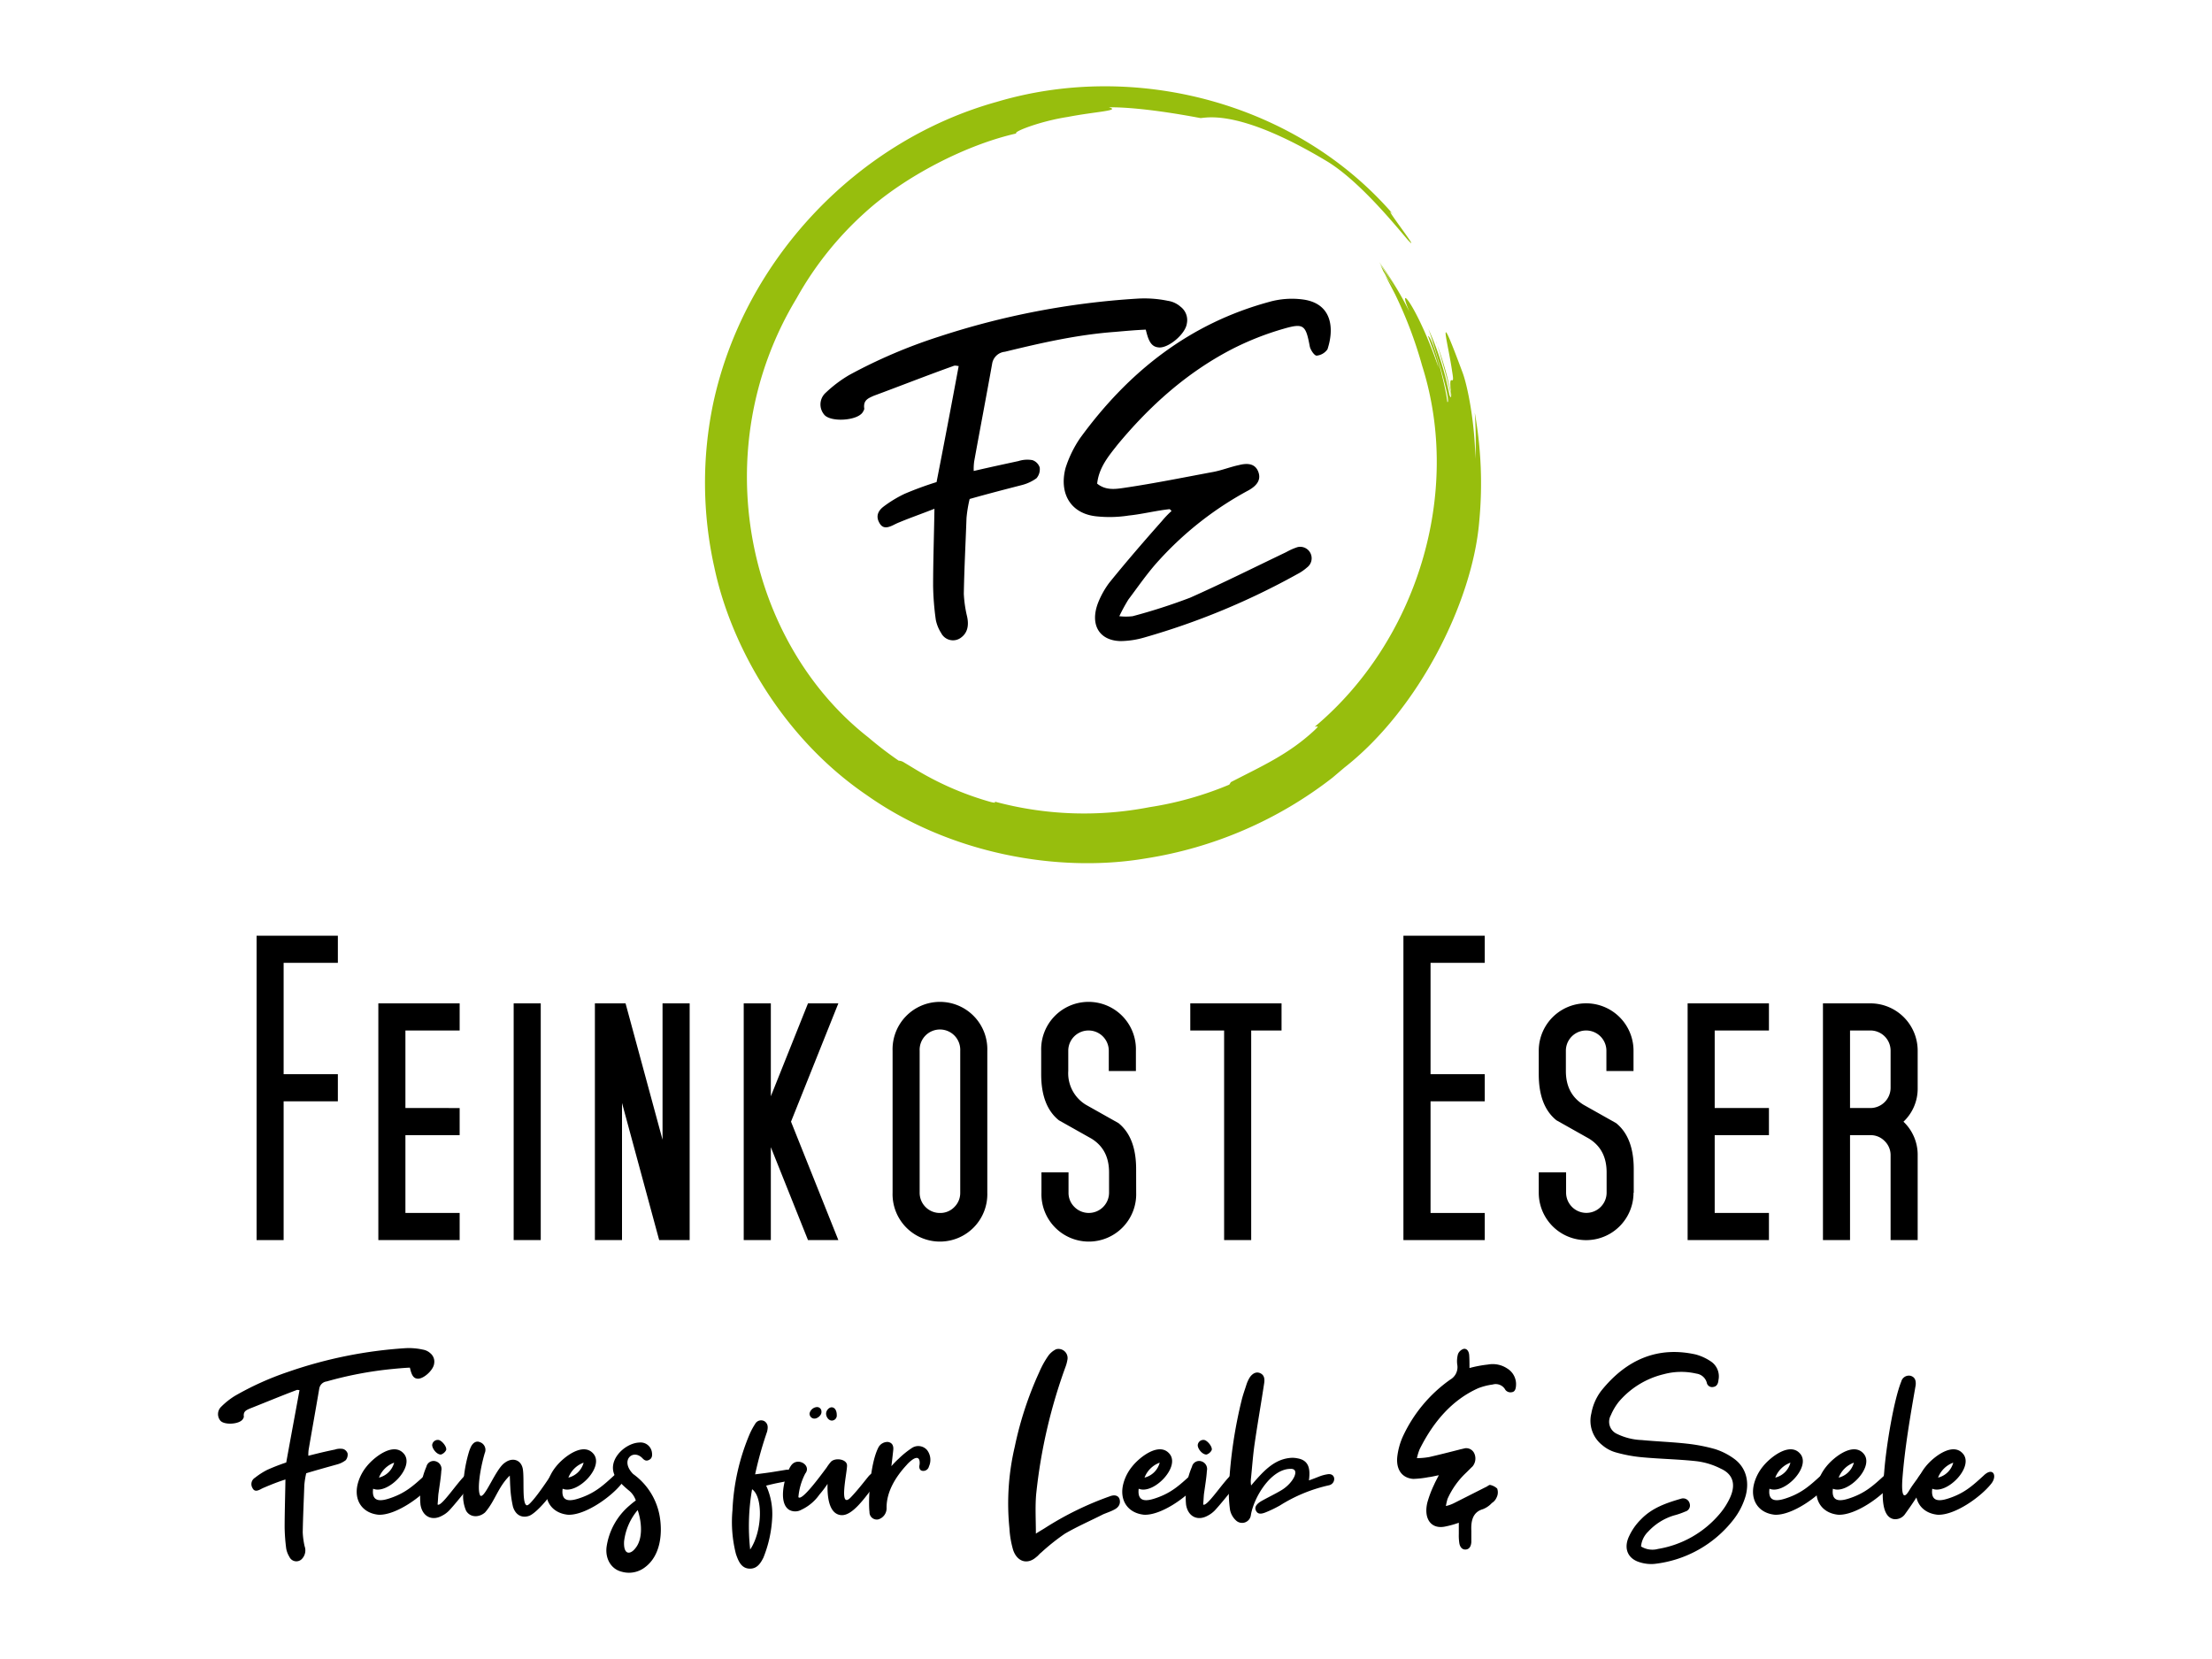 <svg xmlns="http://www.w3.org/2000/svg" width="500" height="375" viewBox="0 0 500 375">
  <g>
    <g>
      <path d="M76.37,248.94H64.11v31.37H58v-68.8H76.37v6.13H64.11v25.17H76.37Z"/>
      <path d="M103.9,280.31H85.52V226.8H103.9v6.13H91.64v17.53H103.9v6.13H91.64v17.59H103.9v6.13Z"/>
      <path d="M122.23,280.31h-6.12V226.8h6.12Z"/>
      <path d="M155.88,280.31H149l-8.4-31v31h-6.13V226.8h6.93l8.36,30.82V226.8h6.13v53.51Z"/>
      <path d="M189.5,280.31h-6.86l-8.4-21v21h-6.13V226.8h6.13v21l8.4-21h6.86l-10.7,26.74Z"/>
      <path d="M223.17,269.61a10.71,10.71,0,1,1-21.41,0V237.5a10.71,10.71,0,1,1,21.41,0Zm-6.12,0V237.51a4.59,4.59,0,1,0-9.17,0V269.6a4.56,4.56,0,0,0,4.59,4.58,4.41,4.41,0,0,0,3.24-1.33A4.45,4.45,0,0,0,217.05,269.6Z"/>
      <path d="M256.82,269.61a10.71,10.71,0,1,1-21.41,0V265h6.12v4.58a4.45,4.45,0,0,0,1.34,3.25,4.58,4.58,0,0,0,7.82-3.25V265c0-3.47-1.32-6-4-7.64l-7.34-4.13q-4-3.21-4-10.4V237.5a10.71,10.71,0,1,1,21.41,0v4.59h-6.13v-4.58a4.58,4.58,0,1,0-9.16,0v4.58a8.33,8.33,0,0,0,4,7.64l7.34,4.13q4,3.21,4,10.4Z"/>
      <path d="M289.68,232.93h-6.86v47.38H276.7V232.93h-7.65V226.8h20.63Z"/>
      <path d="M335.61,280.31H317.23v-68.8h18.38v6.13H323.36v25.17h12.25v6.13H323.36v25.24h12.25Z"/>
      <path d="M369.24,269.61a10.71,10.71,0,0,1-21.42,0V265H354v4.58a4.58,4.58,0,1,0,9.16,0V265c0-3.47-1.33-6-4-7.64l-7.34-4.13q-4-3.21-4-10.4V237.5a10.71,10.71,0,0,1,21.42,0v4.59h-6.13v-4.58a4.58,4.58,0,1,0-9.16,0v4.58q0,5.19,4,7.64l7.34,4.13q4,3.21,4,10.4v5.35Z"/>
      <path d="M399.85,280.31H381.47V226.8h18.38v6.13H387.59v17.53h12.26v6.13H387.59v17.59h12.26Z"/>
      <path d="M433.47,280.31h-6.12V261.18a4.42,4.42,0,0,0-1.34-3.25,4.38,4.38,0,0,0-3.24-1.34h-4.59v23.72h-6.12V226.8h10.71a10.69,10.69,0,0,1,10.7,10.7v8.41a10.26,10.26,0,0,1-3.21,7.64,10.29,10.29,0,0,1,3.21,7.65v19.11Zm-6.12-34.42V237.5a4.56,4.56,0,0,0-4.58-4.57h-4.59v17.53h4.59a4.58,4.58,0,0,0,4.58-4.57Z"/>
    </g>
    <g>
      <path d="M203.29,118.06c-.51.2-.92.41-1.53.71-1.12.51-2.25.82-3-.61-.92-1.63-.1-2.86,1-3.68a27.63,27.63,0,0,1,4.7-2.85,76.31,76.31,0,0,1,7.24-2.66c1.74-8.88,3.37-17.45,5-26.23-.3,0-.81-.21-1.22,0-6,2.14-11.94,4.49-18,6.73-1.12.52-2.35.92-2.14,2.76.1.31-.21.72-.31.92-1.22,2-7.45,2.35-8.78.51a3.55,3.55,0,0,1,.41-4.9,29,29,0,0,1,5.31-4,117.51,117.51,0,0,1,20.32-8.68,178.33,178.33,0,0,1,44.7-8.57A26.29,26.29,0,0,1,264,68a5.53,5.53,0,0,1,2.85,1.33,3.79,3.79,0,0,1,1.43,3.77c-.3,2.45-4.38,5.82-6.53,5.41-1.73-.2-2.25-1.93-2.76-4-2.34.1-4.69.31-6.94.51-8.47.62-16.53,2.45-24.9,4.49a3.23,3.23,0,0,0-2.86,2.56c-1.33,7.45-2.76,14.9-4.09,22.25a12.62,12.62,0,0,0-.1,2.14c3.47-.81,6.84-1.53,10.11-2.24a6.58,6.58,0,0,1,3.16-.21,2.62,2.62,0,0,1,1.64,1.64,3.11,3.11,0,0,1-.72,2.45,9.75,9.75,0,0,1-3.26,1.53c-3.88,1-7.76,2-11.85,3.16a29.54,29.54,0,0,0-.71,4.29c-.2,5.61-.51,11.43-.61,17.15a27.39,27.39,0,0,0,.71,5c.51,2.14.1,3.78-1.22,4.8a3,3,0,0,1-4.6-.92,8.7,8.7,0,0,1-1.22-3,62.15,62.15,0,0,1-.61-7.66c0-5.51.2-11.12.3-17.45C208.39,116.12,205.84,117,203.29,118.06Z"/>
      <path d="M255.15,116.53a28.08,28.08,0,0,1-7.15.2c-5.82-.51-8.68-5-7.15-10.92a25.84,25.84,0,0,1,3.27-6.74c11.13-15.31,25-26,42.77-30.83a18.89,18.89,0,0,1,7.86-.51c6.43,1,6.84,6.64,5.31,11.23a3.39,3.39,0,0,1-2.45,1.43c-.51,0-1.33-1.22-1.53-2-.92-4.9-1.33-5.41-5.92-4.08A64.82,64.82,0,0,0,278.32,79c-10,5.21-18.38,12.66-25.73,21.54-2,2.55-4.18,5.1-4.59,8.78,2,1.63,4.29,1.22,6.33.92,6.74-1,13.37-2.35,20-3.58,2-.4,3.77-1.12,5.71-1.53,2.35-.61,3.78-.1,4.39,1.53s-.1,3-2.24,4.19A75.71,75.71,0,0,0,262,126.63c-2.55,2.76-4.7,5.92-6.94,8.89a39.14,39.14,0,0,0-2.05,3.77,13.59,13.59,0,0,0,3,0A131.9,131.9,0,0,0,269,135.11c7.35-3.27,14.49-6.84,21.74-10.31a14.29,14.29,0,0,1,2.56-1.13,2.59,2.59,0,0,1,2.14,4.6,10.9,10.9,0,0,1-2.25,1.53,163.37,163.37,0,0,1-34.5,14.29,19.88,19.88,0,0,1-5.41.82c-4.8-.11-6.94-3.68-5.1-8.58a19.68,19.68,0,0,1,2.55-4.59c3.88-4.8,7.86-9.4,11.94-14a20.69,20.69,0,0,1,2.15-2.24l-.41-.41C261.37,115.4,258.21,116.22,255.15,116.53Z"/>
    </g>
    <g>
      <path d="M59.7,336.25a9.13,9.13,0,0,0-.9.44c-.67.32-1.33.51-1.75-.38a1.69,1.69,0,0,1,.6-2.29,16.12,16.12,0,0,1,2.77-1.78,45.2,45.2,0,0,1,4.28-1.66c1-5.53,2-10.88,3-16.35-.18,0-.48-.13-.72,0-3.56,1.34-7.05,2.8-10.6,4.2-.67.32-1.39.57-1.27,1.72.06.19-.12.45-.18.57-.72,1.28-4.4,1.47-5.18.32a2.3,2.3,0,0,1,.24-3.05,16.82,16.82,0,0,1,3.13-2.48,66.88,66.88,0,0,1,12-5.41,100.27,100.27,0,0,1,26.38-5.35,14.57,14.57,0,0,1,4.1.32,3.24,3.24,0,0,1,1.69.83,2.45,2.45,0,0,1,.84,2.35c-.18,1.53-2.59,3.63-3.86,3.37-1-.12-1.32-1.21-1.62-2.48-1.39.06-2.77.19-4.1.32a84.46,84.46,0,0,0-14.7,2.8,1.94,1.94,0,0,0-1.68,1.59c-.79,4.65-1.63,9.29-2.41,13.87a8.22,8.22,0,0,0-.06,1.34c2-.51,4-1,6-1.4a3.68,3.68,0,0,1,1.87-.13,1.58,1.58,0,0,1,1,1,2,2,0,0,1-.42,1.53,5.53,5.53,0,0,1-1.93.95c-2.29.64-4.58,1.27-7,2a19,19,0,0,0-.43,2.68c-.12,3.49-.3,7.12-.36,10.69a17.77,17.77,0,0,0,.42,3.11,2.78,2.78,0,0,1-.72,3,1.73,1.73,0,0,1-2.71-.57,5.5,5.5,0,0,1-.72-1.85,41.32,41.32,0,0,1-.36-4.77c0-3.43.12-6.93.18-10.88C62.71,335,61.2,335.61,59.7,336.25Z"/>
      <path d="M88.49,338.54c3.25-1.15,5.06-2.8,7.47-5,2.05-2,3.13-.06,1.81,1.72-2.29,3-8.32,7.32-12.23,7.13-3.73-.39-5.66-3.38-4.64-7.13a10.39,10.39,0,0,1,2-3.82c1.69-2.1,6-5.47,8.31-2.93,2.77,2.93-3.55,9.42-6.87,8C83.91,339.81,86.38,339.3,88.49,338.54ZM85.66,334a4.72,4.72,0,0,0,3.43-3.38A5.83,5.83,0,0,0,85.66,334Z"/>
      <path d="M105.23,333.39a1.1,1.1,0,0,1,1.69,1.39,5.75,5.75,0,0,1-.72,1.15c-1.57,1.78-3,3.69-4.64,5.47a6,6,0,0,1-1.63,1.21c-2.29,1.27-4.45.19-4.88-2.48a17.38,17.38,0,0,1,1.33-8.59,1.66,1.66,0,0,1,2.17-1.21,1.81,1.81,0,0,1,1.2,2.16c-.06,1.34-.42,3.5-.6,4.84-.12.64-.12,1.59-.24,2.74C99.69,340.76,103.25,335.23,105.23,333.39Zm-4.39-5.61a2,2,0,0,1-1.15,1c-.9.07-2-1.27-2-2.16a1.28,1.28,0,0,1,1.38-1.14C99.87,325.56,101.08,327.08,100.84,327.78Z"/>
      <path d="M118.19,332.11c.36,2.36-.25,7.89.9,8.15.24,0,.54-.26.84-.58,1.93-2,4.58-6.3,5.06-6.8.73-.77,1.57.63,1.45,1.39-.3,2-4.7,7.45-6.75,8.34-1.5.57-3.07.06-3.73-2a25.39,25.39,0,0,1-.61-4.45c-.06-.76-.06-1.53-.12-2.61-2.65,2.55-3.31,5.73-5.6,8.33-1.32,1.15-3.31,1.21-4.27-.38a8.34,8.34,0,0,1-.67-3.75,31.25,31.25,0,0,1,1.27-9.42,7.42,7.42,0,0,1,.36-1c.48-1.21,1.32-1.72,2.17-1.34a1.83,1.83,0,0,1,1.08,2.48c-1.14,3.89-1.74,8.47-1,9.61,1,.76,3.49-6.11,5.54-7.44C115.78,329.37,117.82,329.89,118.19,332.11Z"/>
      <path d="M131.32,338.54c3.25-1.15,5.06-2.8,7.46-5,2.05-2,3.14-.06,1.81,1.72-2.29,3-8.31,7.32-12.23,7.13-3.73-.39-5.66-3.38-4.63-7.13a10.38,10.38,0,0,1,2-3.82c1.69-2.1,6-5.47,8.32-2.93,2.77,2.93-3.56,9.42-6.87,8C126.74,339.81,129.21,339.3,131.32,338.54ZM128.48,334a4.73,4.73,0,0,0,3.44-3.38A5.85,5.85,0,0,0,128.48,334Z"/>
      <path d="M149.14,342.87c.67,4.13,0,8.84-3.25,11.32a5.92,5.92,0,0,1-5.36,1.08c-2.35-.57-3.73-2.86-3.43-5.53a15.07,15.07,0,0,1,5.18-9.42,16.86,16.86,0,0,1,1.44-1.15,4.86,4.86,0,0,0-1.68-2.35,27.23,27.23,0,0,1-2.47-2.35c-3.07-3.76,1.44-8.28,4.94-8.4a2.59,2.59,0,0,1,2.83,2.1c.12.7.12,1.4-.54,1.78s-1.09.19-1.57-.32c-2.11-2.23-5.18.45-2.11,3.56A14.87,14.87,0,0,1,149.14,342.87Zm-8.07,5.53c-.18,3.12,1.39,3.06,2.53,1.59,1.87-2.23,1.39-6.23.54-8.65A13.41,13.41,0,0,0,141.07,348.4Z"/>
      <path d="M177.64,332.24c1.92-.32,2.47,2,.66,2.48-3.25.64-2.41.45-5.12,1.08a15.4,15.4,0,0,1,1.38,7,27.73,27.73,0,0,1-2,9.29c-.67,1.34-1.51,2.61-3.26,2.48s-2.41-1.72-2.95-3.31a29.25,29.25,0,0,1-.78-9.92,49.36,49.36,0,0,1,3.91-17.24,15.48,15.48,0,0,1,1.21-2.23,1.53,1.53,0,0,1,2.17-.58c.84.64.72,1.47.54,2.3a83.55,83.55,0,0,0-2.71,9.67C174.32,332.81,174.14,332.81,177.64,332.24ZM170,336.63a48.44,48.44,0,0,0-.43,13.62C172.33,346.17,172.52,338.35,170,336.63Z"/>
      <path d="M185.22,337.84a10.32,10.32,0,0,1-4.09,3.43,2.82,2.82,0,0,1-2.77,0c-2.77-1.78-.72-8.52.54-10.11,1.45-1.85,4.58.06,3.13,1.91a14.07,14.07,0,0,0-1.56,5.34c.72,1,4.81-4.58,6.38-6.68a10.62,10.62,0,0,1,1-1.34c1-.95,3.49-.57,3.61.77s-2.05,10.37.9,7.25c1.39-1.46,2.59-3,3.86-4.58,1.81-2.23,3.55-.64,1.81,1.4-2.59,3.44-5.37,7.45-7.9,7.25-2.16-.19-3.19-2.67-3.07-7.06A24.66,24.66,0,0,1,185.22,337.84ZM183,319.45a1.85,1.85,0,0,1,1.68-1.4,1,1,0,0,1,1,1.08c.06.77-.91,1.53-1.57,1.53A1.1,1.1,0,0,1,183,319.45Zm5.12,1.65c-.73.07-1.33-.7-1.39-1.46s.66-1.59,1.33-1.53,1.08.77,1.08,1.72A1.14,1.14,0,0,1,188.12,321.1Z"/>
      <path d="M203.17,329.69a20.05,20.05,0,0,1,2.9-2.35,2.62,2.62,0,0,1,3.49.44,3.62,3.62,0,0,1,.42,3.69,1.3,1.3,0,0,1-1.45,1c-.54-.06-.78-.51-.72-1.14a2.93,2.93,0,0,0,.06-1c-.12-.83-.6-1-1.44-.51a7.23,7.23,0,0,0-1.51,1.34c-2.47,2.67-4.52,6-4.52,9.6a2.62,2.62,0,0,1-1.86,2.68,1.65,1.65,0,0,1-2-1.66c-.3-2.29.06-10.75,2-14.57a2.33,2.33,0,0,1,2.17-1.27c.84.13,1.32.7,1.2,1.84s-.24,2.17-.42,3.63A20.22,20.22,0,0,1,203.17,329.69Z"/>
      <path d="M236.18,345.41a71,71,0,0,1,14.7-7.19c1.14-.45,2.05-.13,2.23.83s-.3,1.65-1.09,2.1-1.74.76-2.65,1.14c-2.89,1.47-5.84,2.74-8.67,4.39a48.21,48.21,0,0,0-5.36,4.27c-.42.31-.66.7-1.09,1-2,1.79-4.33,1.09-5.24-1.59a21.84,21.84,0,0,1-.84-4.9A56.12,56.12,0,0,1,229.38,327a79.15,79.15,0,0,1,5.54-16.86,20.86,20.86,0,0,1,2-3.63,4.75,4.75,0,0,1,1.81-1.53,2.06,2.06,0,0,1,2.53,2.48,8.41,8.41,0,0,1-.42,1.53,120.17,120.17,0,0,0-6.63,28.82c-.24,2.87-.06,5.73-.06,8.85C235,346.11,235.58,345.79,236.18,345.41Z"/>
      <path d="M261.54,338.54c3.25-1.15,5.06-2.8,7.47-5,2.05-2,3.13-.06,1.8,1.72-2.28,3-8.31,7.32-12.22,7.13-3.74-.39-5.67-3.38-4.64-7.13a10.25,10.25,0,0,1,2-3.82c1.68-2.1,6-5.47,8.31-2.93,2.77,2.93-3.55,9.42-6.87,8C257,339.81,259.43,339.3,261.54,338.54ZM258.71,334a4.72,4.72,0,0,0,3.43-3.38A5.8,5.8,0,0,0,258.71,334Z"/>
      <path d="M278.28,333.39a1.1,1.1,0,0,1,1.69,1.39,5.75,5.75,0,0,1-.72,1.15c-1.57,1.78-3,3.69-4.64,5.47a6.17,6.17,0,0,1-1.63,1.21c-2.29,1.27-4.45.19-4.88-2.48a17.38,17.38,0,0,1,1.33-8.59,1.66,1.66,0,0,1,2.17-1.21,1.81,1.81,0,0,1,1.2,2.16c-.06,1.34-.42,3.5-.6,4.84-.12.64-.12,1.59-.24,2.74C272.74,340.76,276.29,335.23,278.28,333.39Zm-4.39-5.61a2,2,0,0,1-1.15,1c-.9.07-2.05-1.27-2-2.16a1.29,1.29,0,0,1,1.39-1.14C272.92,325.56,274.13,327.08,273.89,327.78Z"/>
      <path d="M291.42,329.57a5.45,5.45,0,0,1,1.8.06c2.83.45,2.95,2.67,2.65,5,2.35-.82,2.65-1.14,4.28-1.4,1.86-.25,1.86,2.1.3,2.49a35,35,0,0,0-11.14,4.58,27.09,27.09,0,0,1-3,1.46c-1.32.57-2,.51-2.4-.26s0-1.52,1.38-2.29,2.95-1.52,4.34-2.35c2.77-1.65,4.33-4.9,2.11-4.84-4.52,0-8.38,6.56-9,10.5a2,2,0,0,1-3.37,1.15,4.44,4.44,0,0,1-1.33-2.36,28.46,28.46,0,0,1-.24-5.53,103.67,103.67,0,0,1,2.83-19.15c.3-1.28.73-2.42,1.09-3.57a7.51,7.51,0,0,1,.78-1.72c.66-.95,1.51-1.33,2.35-.95s1.08,1.14.9,2.29c-.66,4.39-1.44,8.78-2.1,13.3-.43,2.8-.61,5.66-.91,8.46a5.58,5.58,0,0,0,.06,1.34C285.39,332.75,287.8,330,291.42,329.57Z"/>
      <path d="M336.35,308.44a5.9,5.9,0,0,1,4.34.89,4.15,4.15,0,0,1,2,3.44c0,.89-.12,1.78-.9,1.91a1.47,1.47,0,0,1-1.51-.51,2.48,2.48,0,0,0-2.89-1.21,14.11,14.11,0,0,0-3.25.83c-5.84,2.61-10.12,7.51-13.25,13.81a12.11,12.11,0,0,0-.61,2,16.54,16.54,0,0,0,2.78-.25c2.22-.51,4.51-1.09,6.74-1.66.42-.12.84-.19,1.27-.31a2,2,0,0,1,2.23,1.27,2.8,2.8,0,0,1-.43,2.8c-.6.57-1.08,1.08-1.68,1.65a18.34,18.34,0,0,0-4,5.73,15.23,15.23,0,0,0-.36,1.59,8,8,0,0,0,1.81-.64l7.16-3.62c.37-.13.73-.51,1-.51a3.34,3.34,0,0,1,1.62.82,2.52,2.52,0,0,1-.12,2,2.75,2.75,0,0,1-1.08,1.27,5.37,5.37,0,0,1-2.05,1.4c-2.17.64-2.71,2.48-2.59,4.9v2.54c-.06.83-.36,1.53-1.14,1.66s-1.39-.38-1.57-1.4a11.59,11.59,0,0,1-.12-2.1V344.2a20.81,20.81,0,0,1-2.95.83c-3.25.76-5.06-1.66-4.16-5.41a24.78,24.78,0,0,1,1.51-4c.3-.7.6-1.21,1.08-2.16-1,.19-1.68.38-2.34.44a21.2,21.2,0,0,1-3.44.39c-2.53-.19-3.91-2.1-3.61-5a15.56,15.56,0,0,1,1.2-4.45,32.32,32.32,0,0,1,10.78-13,3.25,3.25,0,0,0,1.57-3.44,6,6,0,0,1,.18-2.35,2.07,2.07,0,0,1,1.27-1.15c.72-.12,1.2.51,1.26,1.47s.06,1.78.06,2.86A27.07,27.07,0,0,1,336.35,308.44Z"/>
      <path d="M374.78,350.12a23.2,23.2,0,0,0,14-8,15.83,15.83,0,0,0,2.35-3.75c1.27-2.93.54-5.16-2.11-6.37a16.48,16.48,0,0,0-5.54-1.71c-4.09-.45-8.31-.51-12.41-.9a32.77,32.77,0,0,1-6-1.14,8.1,8.1,0,0,1-2.89-1.59,7,7,0,0,1-2.47-7.19,11.86,11.86,0,0,1,2.23-5.09c5.72-7.13,12.83-10.12,21.38-8.21a11.37,11.37,0,0,1,3.62,1.72,4.06,4.06,0,0,1,1.5,4.07c-.06.77-.36,1.4-1.08,1.53a1.23,1.23,0,0,1-1.57-1,2.83,2.83,0,0,0-2.35-2,15.12,15.12,0,0,0-7.35.13,19.22,19.22,0,0,0-10.12,6.17,13,13,0,0,0-1.86,3.12,3,3,0,0,0,1.38,4.2,13.9,13.9,0,0,0,5.6,1.4c3.38.32,6.93.44,10.36.83a38.53,38.53,0,0,1,6.21,1.21,15,15,0,0,1,4.28,2.16c2.65,1.91,3.55,5,2.65,8.4a15.88,15.88,0,0,1-2.72,5.34,26.32,26.32,0,0,1-17.88,10.05,8.46,8.46,0,0,1-3.38-.38c-2.71-.82-3.67-3.18-2.35-5.91a13,13,0,0,1,2.71-3.82c2.53-2.61,5.79-3.69,9.1-4.65a1.52,1.52,0,0,1,1.87,1.15,1.42,1.42,0,0,1-1,1.78,17.19,17.19,0,0,1-2.59.89,13.06,13.06,0,0,0-5.78,3.63,5.34,5.34,0,0,0-1.63,3.37A4.87,4.87,0,0,0,374.78,350.12Z"/>
      <path d="M404.11,338.54c3.25-1.15,5.06-2.8,7.47-5,2.05-2,3.13-.06,1.81,1.72-2.29,3-8.31,7.32-12.23,7.13-3.73-.39-5.66-3.38-4.64-7.13a10.39,10.39,0,0,1,2-3.82c1.69-2.1,6-5.47,8.31-2.93,2.77,2.93-3.55,9.42-6.86,8C399.53,339.81,402,339.3,404.11,338.54ZM401.28,334a4.7,4.7,0,0,0,3.43-3.38A5.83,5.83,0,0,0,401.28,334Z"/>
      <path d="M418.45,338.54c3.25-1.15,5.06-2.8,7.46-5,2-2,3.14-.06,1.81,1.72-2.29,3-8.31,7.32-12.23,7.13-3.73-.39-5.66-3.38-4.63-7.13a10.38,10.38,0,0,1,2-3.82c1.69-2.1,6-5.47,8.32-2.93,2.77,2.93-3.56,9.42-6.87,8C413.87,339.81,416.34,339.3,418.45,338.54ZM415.61,334a4.73,4.73,0,0,0,3.44-3.38A5.85,5.85,0,0,0,415.61,334Z"/>
      <path d="M435.67,334.4a80.22,80.22,0,0,1-5,7.76,2.68,2.68,0,0,1-2.65,1.21c-3.49-.69-2.29-8.39-2.11-10.69.42-5.66,2.17-16.28,3.86-20.42a1.78,1.78,0,0,1,2.11-1.27c.84.25,1.26.89,1.14,2.1-1.26,7.25-2.47,14.25-3,21.19-.18,2.54-.06,5.28,1.51,2.67.72-1.21,1.68-2.42,1.92-2.8a8,8,0,0,1,.91-1.21C435.13,332,436.33,332.81,435.67,334.4Z"/>
      <path d="M440.91,338.54c3.26-1.15,5.06-2.8,7.47-5,2.05-2,3.13-.06,1.81,1.72-2.29,3-8.31,7.32-12.23,7.13-3.73-.39-5.66-3.38-4.64-7.13a10.39,10.39,0,0,1,2-3.82c1.69-2.1,6-5.47,8.31-2.93,2.77,2.93-3.55,9.42-6.86,8C436.33,339.81,438.8,339.3,440.91,338.54ZM438.08,334a4.7,4.7,0,0,0,3.43-3.38A5.83,5.83,0,0,0,438.08,334Z"/>
    </g>
    <g>
      <path d="M314.62,58.79c27.09,35.75,19.22,87.32-17.57,115.2s-88.58,21.52-115.67-14.22S162.16,72.45,199,44.56,287.52,23.05,314.62,58.79Z" style="fill: none"/>
      <path d="M297.24,164.23c.11.22,1.5-.64-.34,1.05-5.84,5.35-11.77,7.93-18.67,11.51l-.36.57a76.72,76.72,0,0,1-18.08,5.1,77.33,77.33,0,0,1-35-1.28c.25.22.36.38-.78.12a68.78,68.78,0,0,1-17.1-7.41l-2.65-1.6a2.36,2.36,0,0,0-1.12-.35,83.24,83.24,0,0,1-6.85-5.25c-27.4-21.42-37-64.88-16.25-99.23A75.36,75.36,0,0,1,195.46,48.1c8.9-8.14,22.85-15.37,34.3-17.94-1-.28,5.33-2.78,11.61-3.73,6.22-1.21,12.19-1.42,9.24-2.18,8.15-.07,20.14,2.35,20.78,2.44,1.85-.16,9.35-1.81,28.76,9.89C307.78,41.3,316.26,52,318.3,54.31c3.41,3.59-6.72-9.32-3.32-5.78C293.09,23.11,256.58,13.74,225.4,23,194,31.7,168.29,58.43,161.23,91.09a87.75,87.75,0,0,0,.26,37.25c3.73,17.61,15.35,38.42,34.47,51.42,18.84,13.3,43.34,17.61,63,14.28a91.83,91.83,0,0,0,42.22-18.24l2.69-2.28c16.9-13.23,29-37.66,30.49-55.59a90.8,90.8,0,0,0-1-24.63,94.61,94.61,0,0,1,.13,10.4c-.13-8.3-1.77-16.51-2.89-19.49-6.14-16.51-3.28-6.79-2.36-.25.81,4.67-1.14-1.38-.1,5.89a70.23,70.23,0,0,0-3.57-12.67c0-.63,4.7,15.54,3.08,12.15a66.7,66.7,0,0,0-4.85-15.14c.77,1.69,5.44,17.26,4.35,16.68-.23-2.79-3.1-14.33-4.34-14.94-.16-.15,1.8,4.65,2.37,7.2C320,67.94,314,61.35,320.32,74.19a78.38,78.38,0,0,0-8.55-14.94v0c1.38,2.24,4,5.92,5.09,8.1-1.36-2.64-3.25-5-4.84-7.51l.65,1.45c1.14,1.91,2.48,3.7,3.58,5.73-.91-1.74-2.15-3.29-3.21-5,.65,1.34,1.45,2.83,2.3,4.48a95.25,95.25,0,0,1,6.11,16.14C330.62,111.55,320.21,144.93,297.24,164.23Z" style="fill: #97be0d"/>
    </g>
  </g>
</svg>

